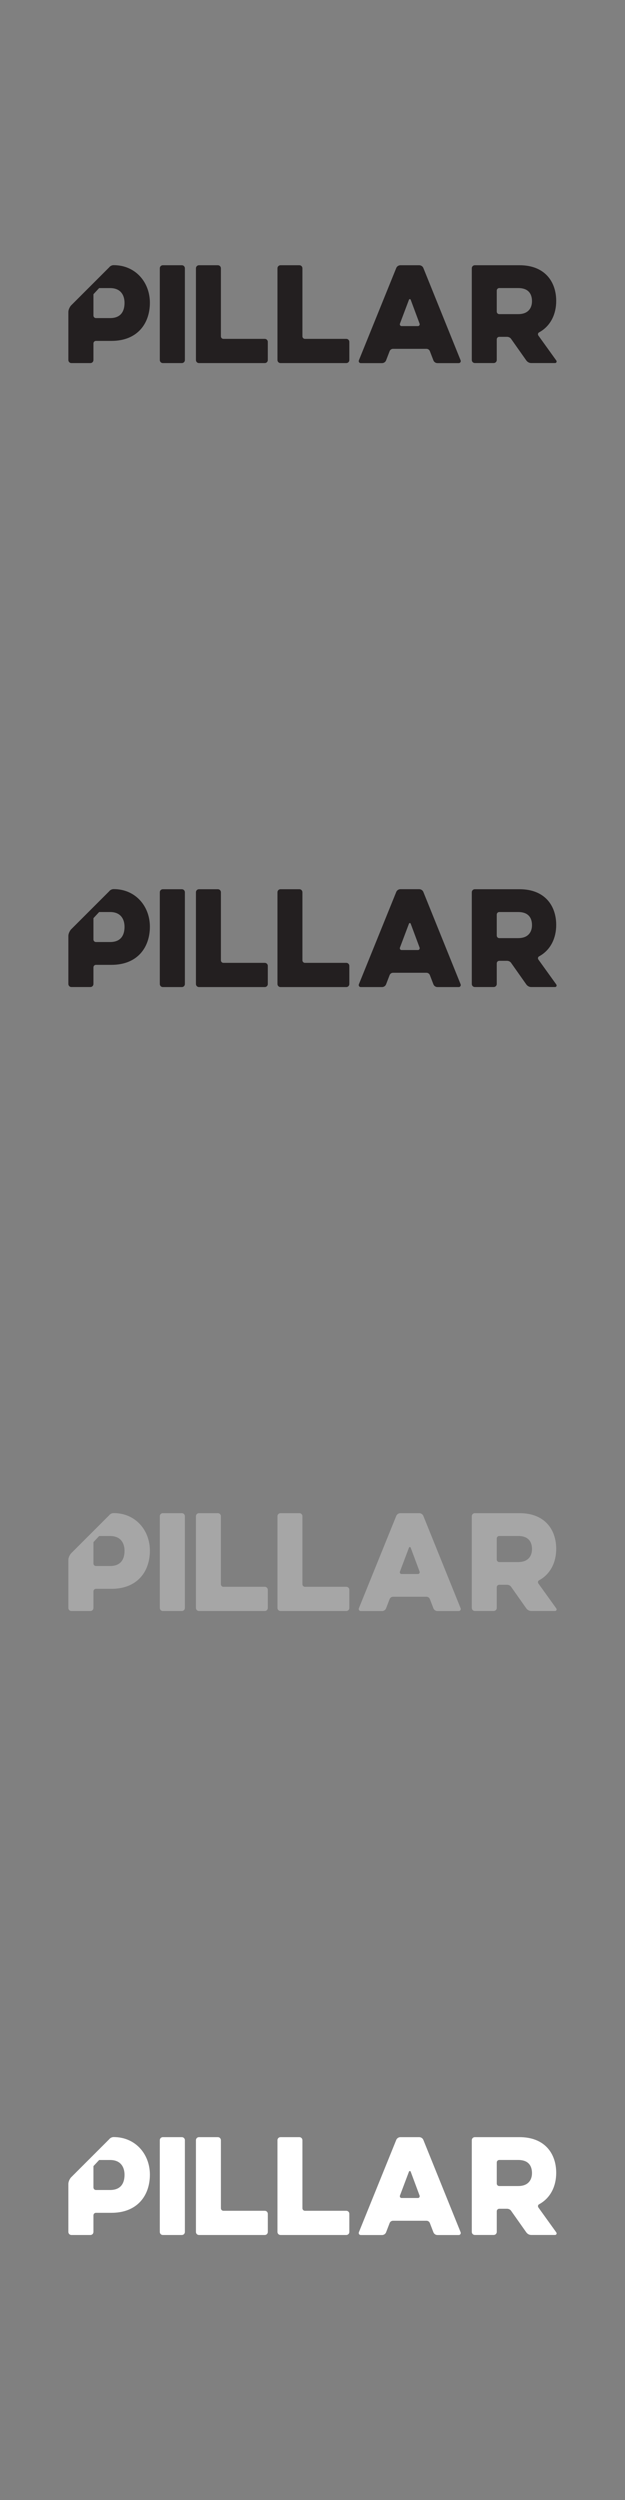 <?xml version="1.0" encoding="UTF-8"?><svg xmlns="http://www.w3.org/2000/svg" viewBox="0 0 160 640"><rect x="0" y="0" width="160" height="640" fill="#808080" stroke="none"/><defs><style>.ft{fill:#fff;}.fu{fill:#a6a6a6;}.fv{fill:#231f20;}</style></defs><g id="a"/><g id="b"/><g id="c"/><g id="d"/><g id="e"/><g id="f"/><g id="g"/><g id="h"/><g id="i"/><g id="j"/><g id="k"/><g id="l"/><g id="m"/><g id="n"/><g id="o"/><g id="p"/><g id="q"/><g id="r"/><g id="s"/><g id="t"/><g id="u"/><g id="v"/><g id="w"/><g id="x"/><g id="y"/><g id="a`"/><g id="aa"/><g id="ab"/><g id="ac"/><g id="ad"/><g id="ae"/><g id="af"/><g id="ag"/><g id="ah"/><g id="ai"/><g id="aj"/><g id="ak"/><g id="al"/><g id="am"/><g id="an"/><g id="ao"/><g id="ap"/><g id="aq"/><g id="ar"/><g id="as"/><g id="at"/><g id="au"/><g id="av"/><g id="aw"/><g id="ax"/><g id="ay"/><g id="b`"/><g id="ba"/><g id="bb"/><g id="bc"/><g id="bd"/><g id="be"/><g id="bf"/><g id="bg"/><g id="bh"/><g id="bi"/><g id="bj"/><g id="bk"/><g id="bl"/><g id="bm"/><g id="bn"/><g id="bo"/><g id="bp"/><g id="bq"/><g id="br"/><g id="bs"/><g id="bt"/><g id="bu"/><g id="bv"/><g id="bw"/><g id="bx"/><g id="by"/><g id="c`"/><g id="ca"/><g id="cb"/><g id="cc"/><g id="cd"/><g id="ce"/><g id="cf"/><g id="cg"/><g id="ch"/><g id="ci"/><g id="cj"/><g id="ck"/><g id="cl"/><g id="cm"/><g id="cn"/><g id="co"/><g id="cp"/><g id="cq"/><g id="cr"/><g id="cs"/><g id="ct"/><g id="cu"/><g id="cv"/><g id="cw"/><g id="cx"/><g id="cy"/><g id="d`"/><g id="da"/><g id="db"/><g id="dc"/><g id="dd"/><g id="de"/><g id="df"/><g id="dg"/><g id="dh"/><g id="di"/><g id="dj"/><g id="dk"/><g id="dl"/><g id="dm"/><g id="dn"/><g id="do"/><g id="dp"/><g id="dq"/><g id="dr"/><g id="ds"/><g id="dt"/><g id="du"/><g id="dv"><g><path class="fv" d="M40.91,68.67c0-.42,.35-.77,.77-.77h4.88c.42,0,.77,.35,.77,.77v23.51c0,.42-.35,.77-.77,.77h-4.88c-.42,0-.77-.35-.77-.77v-23.51Z"/><path class="fv" d="M50.93,92.95c-.42,0-.77-.35-.77-.77v-23.51c0-.42,.35-.77,.77-.77h4.85c.42,0,.77,.35,.77,.77v17.44c0,.35,.29,.64,.64,.64h10.6c.42,0,.77,.35,.77,.77v4.66c0,.42-.35,.77-.77,.77h-16.86Z"/><path class="fv" d="M71.8,92.95c-.42,0-.77-.35-.77-.77v-23.51c0-.42,.35-.77,.77-.77h4.85c.42,0,.77,.35,.77,.77v17.44c0,.35,.29,.64,.64,.64h10.6c.42,0,.77,.35,.77,.77v4.66c0,.42-.35,.77-.77,.77h-16.86Z"/><path class="fv" d="M101.44,68.61c.16-.42,.61-.71,1.06-.71h4.82c.45,0,.9,.29,1.06,.71l9.54,23.64c.13,.32-.1,.71-.48,.71h-5.46c-.45,0-.87-.29-1.03-.71l-.9-2.34c-.13-.35-.48-.61-.87-.61h-8.57c-.39,0-.74,.26-.87,.61l-.9,2.34c-.16,.42-.58,.71-1.03,.71h-5.46c-.39,0-.61-.39-.48-.71l9.57-23.64Zm5.56,14.87c.32,0,.51-.32,.42-.61l-2.28-6.13c-.06-.22-.39-.22-.45,0l-2.31,6.13c-.1,.29,.1,.61,.42,.61h4.21Z"/><path class="fv" d="M120.78,68.67c0-.42,.35-.77,.77-.77h11.46c6.42,0,9.38,4.17,9.38,9.15,0,3.31-1.38,6.39-4.37,8.03-.32,.16-.39,.55-.19,.83l4.59,6.39c.19,.29,0,.64-.32,.64h-6.13c-.48,0-.93-.26-1.22-.64l-3.92-5.56c-.22-.32-.64-.51-1.03-.51h-1.99c-.35,0-.64,.29-.64,.64v5.3c0,.42-.35,.77-.77,.77h-4.85c-.42,0-.77-.35-.77-.77v-23.51Zm11.88,5.07h-4.85c-.35,0-.64,.29-.64,.64v5.4c0,.35,.29,.64,.64,.64h4.85c2.57,0,3.53-1.57,3.53-3.31,0-1.93-.96-3.37-3.53-3.37Z"/><path class="fv" d="M29.11,67.88c-.78,0-1.16,.56-1.16,.56l-9.8,9.8s-.65,.77-.65,1.65v12.29c0,.42,.35,.77,.77,.77h4.88c.42,0,.77-.35,.77-.77v-4.27c0-.35,.29-.64,.64-.64h3.98c6.65,0,9.83-4.46,9.83-9.76s-3.73-9.63-9.27-9.63Zm-3.73,5.87h2.81c2.7,0,3.69,1.8,3.69,3.79,0,2.22-1,3.89-3.69,3.89h-3.63c-.35,0-.64-.29-.64-.64v-5.47"/></g><g><path class="fv" d="M40.91,228.41c0-.42,.35-.77,.77-.77h4.88c.42,0,.77,.35,.77,.77v23.51c0,.42-.35,.77-.77,.77h-4.88c-.42,0-.77-.35-.77-.77v-23.51Z"/><path class="fv" d="M50.93,252.69c-.42,0-.77-.35-.77-.77v-23.51c0-.42,.35-.77,.77-.77h4.85c.42,0,.77,.35,.77,.77v17.44c0,.35,.29,.64,.64,.64h10.6c.42,0,.77,.35,.77,.77v4.66c0,.42-.35,.77-.77,.77h-16.86Z"/><path class="fv" d="M71.8,252.69c-.42,0-.77-.35-.77-.77v-23.51c0-.42,.35-.77,.77-.77h4.85c.42,0,.77,.35,.77,.77v17.44c0,.35,.29,.64,.64,.64h10.6c.42,0,.77,.35,.77,.77v4.66c0,.42-.35,.77-.77,.77h-16.86Z"/><path class="fv" d="M101.44,228.34c.16-.42,.61-.71,1.06-.71h4.82c.45,0,.9,.29,1.06,.71l9.54,23.64c.13,.32-.1,.71-.48,.71h-5.46c-.45,0-.87-.29-1.03-.71l-.9-2.34c-.13-.35-.48-.61-.87-.61h-8.57c-.39,0-.74,.26-.87,.61l-.9,2.34c-.16,.42-.58,.71-1.03,.71h-5.46c-.39,0-.61-.39-.48-.71l9.57-23.64Zm5.56,14.87c.32,0,.51-.32,.42-.61l-2.28-6.13c-.06-.22-.39-.22-.45,0l-2.31,6.13c-.1,.29,.1,.61,.42,.61h4.21Z"/><path class="fv" d="M120.78,228.41c0-.42,.35-.77,.77-.77h11.46c6.42,0,9.38,4.17,9.38,9.15,0,3.31-1.38,6.39-4.37,8.03-.32,.16-.39,.55-.19,.83l4.59,6.39c.19,.29,0,.64-.32,.64h-6.13c-.48,0-.93-.26-1.22-.64l-3.92-5.56c-.22-.32-.64-.51-1.03-.51h-1.99c-.35,0-.64,.29-.64,.64v5.3c0,.42-.35,.77-.77,.77h-4.85c-.42,0-.77-.35-.77-.77v-23.51Zm11.88,5.07h-4.85c-.35,0-.64,.29-.64,.64v5.4c0,.35,.29,.64,.64,.64h4.85c2.57,0,3.53-1.57,3.53-3.31,0-1.93-.96-3.37-3.53-3.37Z"/><path class="fv" d="M29.11,227.61c-.78,0-1.16,.56-1.16,.56l-9.8,9.8s-.65,.77-.65,1.65v12.29c0,.42,.35,.77,.77,.77h4.88c.42,0,.77-.35,.77-.77v-4.27c0-.35,.29-.64,.64-.64h3.98c6.65,0,9.83-4.46,9.83-9.76s-3.73-9.63-9.27-9.63Zm-3.73,5.87h2.81c2.7,0,3.69,1.8,3.69,3.79,0,2.22-1,3.89-3.69,3.89h-3.63c-.35,0-.64-.29-.64-.64v-5.47"/></g><g><path class="fu" d="M40.91,388.14c0-.42,.35-.77,.77-.77h4.88c.42,0,.77,.35,.77,.77v23.51c0,.42-.35,.77-.77,.77h-4.88c-.42,0-.77-.35-.77-.77v-23.51Z"/><path class="fu" d="M50.93,412.42c-.42,0-.77-.35-.77-.77v-23.51c0-.42,.35-.77,.77-.77h4.85c.42,0,.77,.35,.77,.77v17.44c0,.35,.29,.64,.64,.64h10.6c.42,0,.77,.35,.77,.77v4.66c0,.42-.35,.77-.77,.77h-16.86Z"/><path class="fu" d="M71.8,412.42c-.42,0-.77-.35-.77-.77v-23.51c0-.42,.35-.77,.77-.77h4.85c.42,0,.77,.35,.77,.77v17.44c0,.35,.29,.64,.64,.64h10.6c.42,0,.77,.35,.77,.77v4.66c0,.42-.35,.77-.77,.77h-16.86Z"/><path class="fu" d="M101.44,388.08c.16-.42,.61-.71,1.06-.71h4.82c.45,0,.9,.29,1.06,.71l9.54,23.64c.13,.32-.1,.71-.48,.71h-5.46c-.45,0-.87-.29-1.03-.71l-.9-2.34c-.13-.35-.48-.61-.87-.61h-8.57c-.39,0-.74,.26-.87,.61l-.9,2.34c-.16,.42-.58,.71-1.03,.71h-5.46c-.39,0-.61-.39-.48-.71l9.57-23.64Zm5.56,14.87c.32,0,.51-.32,.42-.61l-2.28-6.13c-.06-.22-.39-.22-.45,0l-2.31,6.13c-.1,.29,.1,.61,.42,.61h4.21Z"/><path class="fu" d="M120.78,388.14c0-.42,.35-.77,.77-.77h11.46c6.42,0,9.38,4.17,9.38,9.15,0,3.31-1.38,6.39-4.37,8.03-.32,.16-.39,.55-.19,.83l4.59,6.39c.19,.29,0,.64-.32,.64h-6.13c-.48,0-.93-.26-1.22-.64l-3.92-5.56c-.22-.32-.64-.51-1.03-.51h-1.99c-.35,0-.64,.29-.64,.64v5.3c0,.42-.35,.77-.77,.77h-4.85c-.42,0-.77-.35-.77-.77v-23.51Zm11.88,5.07h-4.85c-.35,0-.64,.29-.64,.64v5.4c0,.35,.29,.64,.64,.64h4.85c2.57,0,3.53-1.57,3.53-3.31,0-1.93-.96-3.37-3.53-3.37Z"/><path class="fu" d="M29.11,387.35c-.78,0-1.16,.56-1.16,.56l-9.8,9.8s-.65,.77-.65,1.65v12.29c0,.42,.35,.77,.77,.77h4.88c.42,0,.77-.35,.77-.77v-4.27c0-.35,.29-.64,.64-.64h3.98c6.65,0,9.83-4.46,9.83-9.76s-3.73-9.63-9.27-9.63Zm-3.73,5.87h2.81c2.7,0,3.69,1.8,3.69,3.79,0,2.22-1,3.89-3.69,3.89h-3.63c-.35,0-.64-.29-.64-.64v-5.47"/></g><g><path class="ft" d="M40.91,547.88c0-.42,.35-.77,.77-.77h4.88c.42,0,.77,.35,.77,.77v23.51c0,.42-.35,.77-.77,.77h-4.88c-.42,0-.77-.35-.77-.77v-23.51Z"/><path class="ft" d="M50.93,572.16c-.42,0-.77-.35-.77-.77v-23.51c0-.42,.35-.77,.77-.77h4.85c.42,0,.77,.35,.77,.77v17.44c0,.35,.29,.64,.64,.64h10.6c.42,0,.77,.35,.77,.77v4.66c0,.42-.35,.77-.77,.77h-16.86Z"/><path class="ft" d="M71.8,572.16c-.42,0-.77-.35-.77-.77v-23.51c0-.42,.35-.77,.77-.77h4.85c.42,0,.77,.35,.77,.77v17.44c0,.35,.29,.64,.64,.64h10.6c.42,0,.77,.35,.77,.77v4.66c0,.42-.35,.77-.77,.77h-16.86Z"/><path class="ft" d="M101.44,547.82c.16-.42,.61-.71,1.06-.71h4.82c.45,0,.9,.29,1.06,.71l9.54,23.64c.13,.32-.1,.71-.48,.71h-5.46c-.45,0-.87-.29-1.03-.71l-.9-2.34c-.13-.35-.48-.61-.87-.61h-8.57c-.39,0-.74,.26-.87,.61l-.9,2.34c-.16,.42-.58,.71-1.03,.71h-5.46c-.39,0-.61-.39-.48-.71l9.57-23.64Zm5.56,14.87c.32,0,.51-.32,.42-.61l-2.28-6.13c-.06-.22-.39-.22-.45,0l-2.31,6.13c-.1,.29,.1,.61,.42,.61h4.21Z"/><path class="ft" d="M120.78,547.88c0-.42,.35-.77,.77-.77h11.46c6.42,0,9.38,4.17,9.38,9.15,0,3.31-1.38,6.39-4.37,8.03-.32,.16-.39,.55-.19,.83l4.59,6.39c.19,.29,0,.64-.32,.64h-6.13c-.48,0-.93-.26-1.22-.64l-3.92-5.56c-.22-.32-.64-.51-1.03-.51h-1.99c-.35,0-.64,.29-.64,.64v5.3c0,.42-.35,.77-.77,.77h-4.85c-.42,0-.77-.35-.77-.77v-23.51Zm11.88,5.07h-4.85c-.35,0-.64,.29-.64,.64v5.4c0,.35,.29,.64,.64,.64h4.85c2.57,0,3.53-1.57,3.53-3.31,0-1.93-.96-3.37-3.53-3.37Z"/><path class="ft" d="M29.11,547.09c-.78,0-1.16,.56-1.16,.56l-9.8,9.8s-.65,.77-.65,1.65v12.29c0,.42,.35,.77,.77,.77h4.88c.42,0,.77-.35,.77-.77v-4.27c0-.35,.29-.64,.64-.64h3.98c6.65,0,9.83-4.46,9.83-9.76s-3.73-9.63-9.27-9.63Zm-3.73,5.87h2.81c2.7,0,3.69,1.8,3.69,3.79,0,2.22-1,3.89-3.69,3.89h-3.63c-.35,0-.64-.29-.64-.64v-5.47"/></g></g><g id="dw"/><g id="dx"/><g id="dy"/><g id="e`"/><g id="ea"/><g id="eb"/><g id="ec"/><g id="ed"/><g id="ee"/><g id="ef"/><g id="eg"/><g id="eh"/><g id="ei"/><g id="ej"/><g id="ek"/><g id="el"/><g id="em"/><g id="en"/><g id="eo"/><g id="ep"/><g id="eq"/><g id="er"/><g id="es"/><g id="et"/><g id="eu"/><g id="ev"/><g id="ew"/><g id="ex"/><g id="ey"/><g id="f`"/><g id="fa"/><g id="fb"/><g id="fc"/><g id="fd"/><g id="fe"/><g id="ff"/><g id="fg"/><g id="fh"/><g id="fi"/><g id="fj"/><g id="fk"/><g id="fl"/><g id="fm"/><g id="fn"/><g id="fo"/><g id="fp"/><g id="fq"/><g id="fr"/><g id="fs"/></svg>